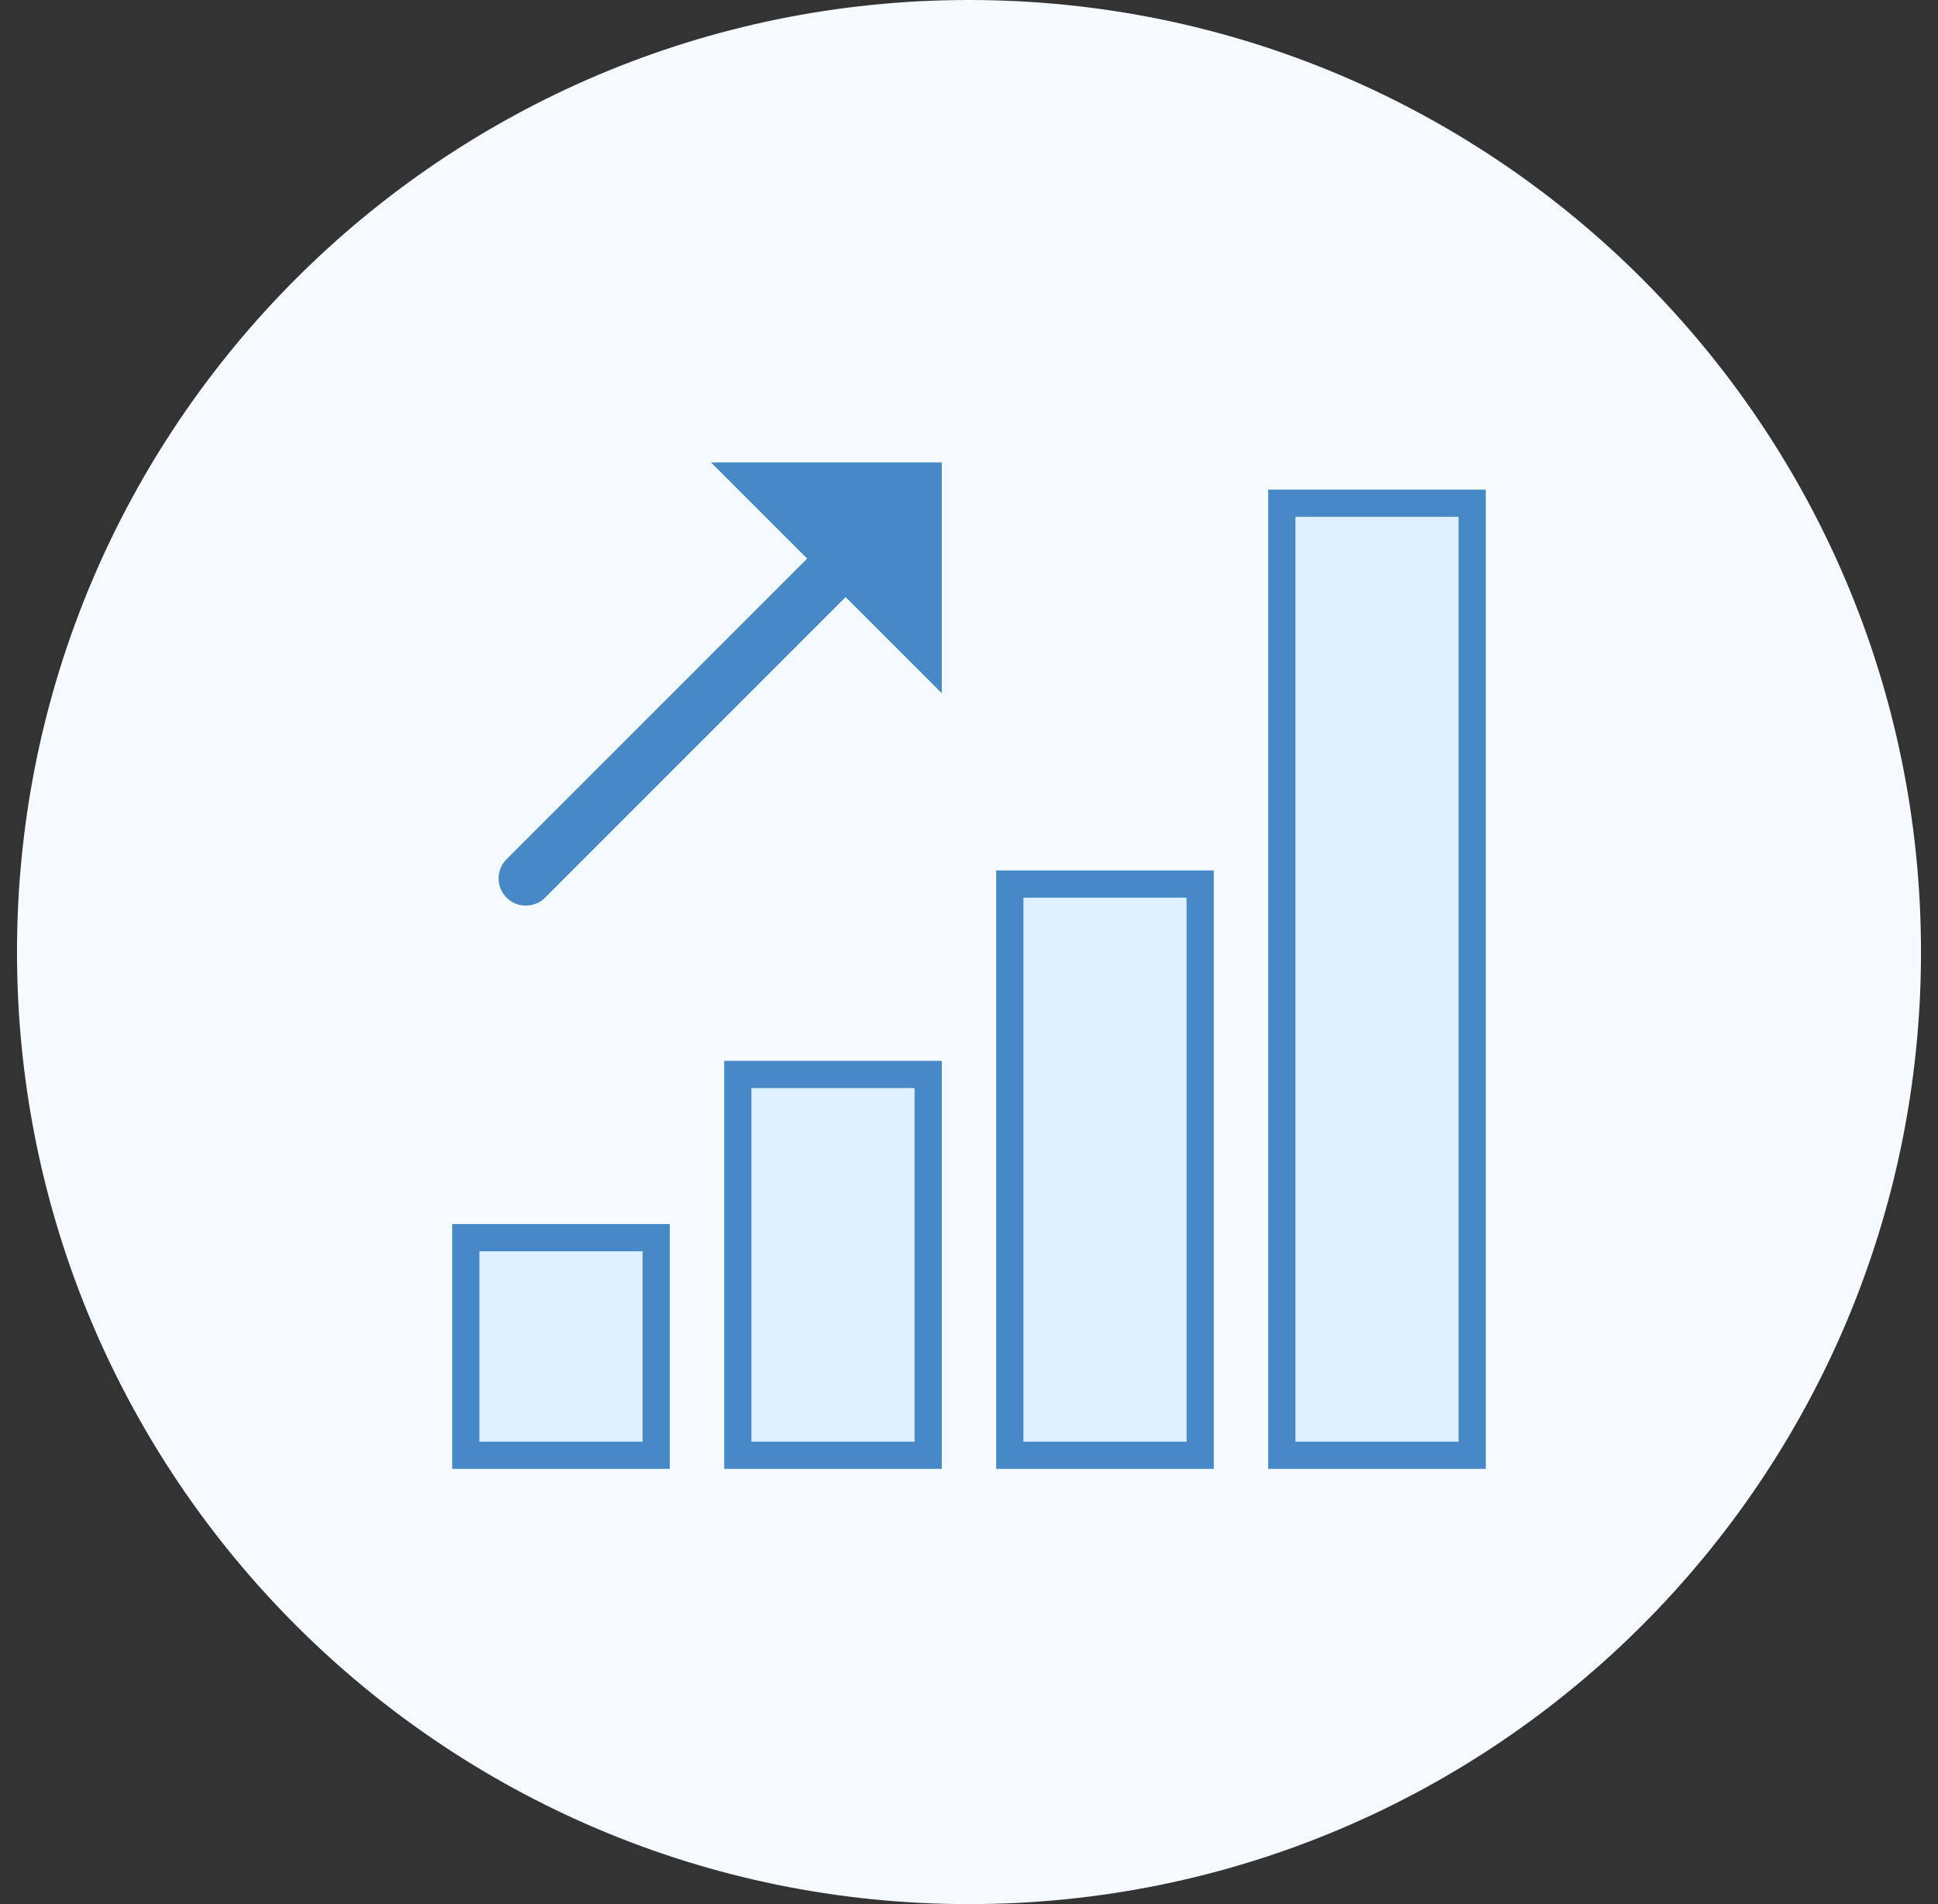 <svg width="57" height="56" viewBox="0 0 57 56" fill="none" xmlns="http://www.w3.org/2000/svg">
<rect x="0" y="0" width="57" height="56" fill="#333333" stroke="none"/>
<path d="M0.5 28C0.5 12.536 13.036 0 28.5 0V0C43.964 0 56.5 12.536 56.5 28V28C56.5 43.464 43.964 56 28.5 56V56C13.036 56 0.5 43.464 0.5 28V28Z" fill="#F4FAFE"/>
<path d="M37.7 14.8H43.3V42.8H37.7V14.8Z" fill="#DFF0FE"/>
<path d="M42.9 15.2V42.4H38.1V15.2H42.9ZM43.7 14.4H37.3V43.2H43.7V14.4Z" fill="#4788C7"/>
<path d="M29.7 26H35.3V42.8H29.7V26Z" fill="#DFF0FE"/>
<path d="M34.9 26.4V42.4H30.1V26.4H34.9ZM35.7 25.6H29.3V43.2H35.7V25.6Z" fill="#4788C7"/>
<path d="M21.7 31.6H27.3V42.8H21.7V31.6Z" fill="#DFF0FE"/>
<path d="M26.9 32V42.4H22.1V32H26.9ZM27.7 31.2H21.3V43.2H27.7V31.2Z" fill="#4788C7"/>
<path d="M13.7 36.4H19.3V42.8H13.7V36.4Z" fill="#DFF0FE"/>
<path d="M18.9 36.8V42.4H14.1V36.8H18.9ZM19.7 36H13.3V43.2H19.7V36Z" fill="#4788C7"/>
<path d="M24.871 17.56L16.031 26.4C15.719 26.712 15.212 26.712 14.9 26.4C14.587 26.087 14.587 25.58 14.9 25.268L23.74 16.428L20.912 13.6H27.7V20.388L24.871 17.56Z" fill="#4788C7"/>
</svg>
